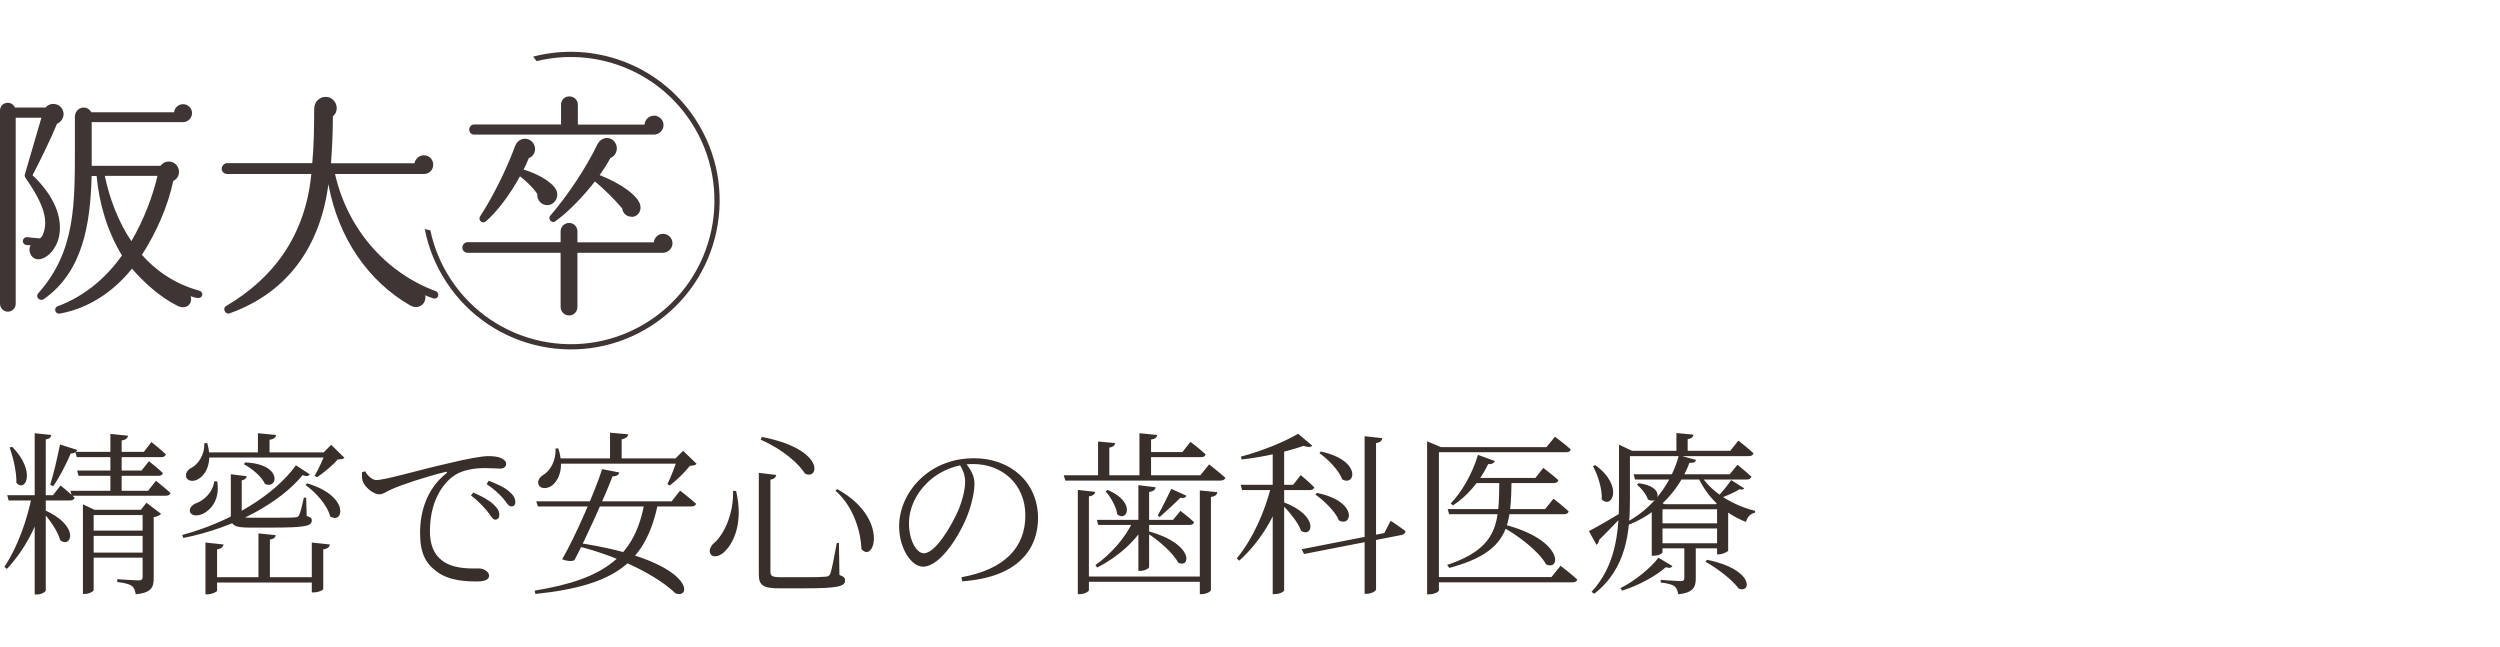 <svg width="568" height="147" viewBox="0 0 568 147" fill="none" xmlns="http://www.w3.org/2000/svg">
<path d="M12.937 28.158C11.644 31.335 8.84 37.1 7.39 39.807C12.506 44.651 14.231 49.573 13.427 53.672C12.898 56.417 10.781 58.79 8.84 58.908C7.174 59.026 6.194 57.084 6.959 55.731L5.998 55.672C5.508 55.613 5.136 55.182 5.195 54.692C5.253 54.201 5.685 53.829 6.175 53.888L8.978 54.162C9.252 54.162 9.527 53.731 9.683 53.417C11.036 50.338 10.173 46.73 5.92 40.591C5.645 40.219 5.547 39.944 5.645 39.63L9.409 26.746H3.568V69.027C3.568 70.008 2.764 70.812 1.784 70.812C0.804 70.812 0 70.008 0 69.027V25.138C0 23.137 2.646 22.706 3.391 24.432H10.35C11.428 23.137 13.525 23.412 14.231 24.961C14.819 26.197 14.172 27.609 12.937 28.138V28.158ZM44.889 67.733C44.359 67.635 43.869 67.458 43.32 67.302C43.85 69.184 42.183 70.38 40.4 69.517C36.303 67.517 32.578 64.026 29.991 61.045C25.581 66.497 19.916 70.106 13.604 71.243C12.526 71.459 12.094 69.949 13.114 69.576C19.523 67.203 24.326 62.791 27.717 58.045C24.424 52.652 22.542 46.396 21.954 39.983H20.817C20.543 50.926 18.818 61.771 9.938 67.968C9.076 68.557 7.939 67.478 8.703 66.615C17.21 57.065 17.015 46.279 17.015 32.904V26.589C17.015 24.314 19.759 23.667 20.739 25.51H39.557C39.655 24.491 40.537 23.667 41.595 23.667C42.732 23.667 43.634 24.589 43.634 25.706C43.634 26.824 42.713 27.746 41.595 27.746H20.837V37.669H36.46C36.734 37.297 37.165 36.963 37.636 36.806C38.871 36.434 40.164 37.081 40.556 38.316C40.929 39.454 40.4 40.63 39.361 41.121C38.126 46.886 35.538 52.828 32.245 57.888C35.107 61.183 39.459 64.458 45.241 66.027C45.731 66.144 46.045 66.576 45.947 67.046C45.849 67.537 45.359 67.792 44.869 67.694L44.889 67.733ZM23.816 39.964C24.836 44.984 26.933 50.534 29.854 54.79C32.755 49.828 34.813 44.219 35.774 39.964H23.816Z" fill="#3F3535"/>
<path d="M98.427 67.791C97.78 67.575 97.192 67.36 96.604 67.085C96.977 68.968 95.154 70.478 93.213 69.399C83.883 64.065 76.885 54.299 74.611 41.846C72.788 55.868 65.457 66.438 52.186 71.184C51.167 71.556 50.461 70.046 51.383 69.517C61.948 63.32 69.377 53.671 70.73 39.532H51.598C50.951 39.532 50.363 39.002 50.363 38.355C50.363 37.708 50.951 37.061 51.598 37.061H70.945C71.318 33.021 71.377 29.02 71.377 24.765C71.377 23.039 72.729 21.901 74.18 22.019C76.336 22.176 77.355 24.98 75.63 26.432C75.63 29.883 75.473 33.492 75.199 37.1H94.174C94.331 36.08 95.252 35.276 96.33 35.276C97.526 35.276 98.427 36.257 98.427 37.433C98.427 38.61 97.506 39.532 96.33 39.532H76.12C78.923 51.985 87.646 61.967 99.035 66.163C99.466 66.32 99.682 66.87 99.525 67.301C99.368 67.732 98.878 67.948 98.447 67.791H98.427Z" fill="#3F3535"/>
<path d="M150.598 57.437H131.192V69.733C131.192 70.811 130.388 71.674 129.31 71.674C128.232 71.674 127.37 70.811 127.37 69.733V57.437H106.239C105.592 57.437 105.043 56.907 105.043 56.26C105.043 55.613 105.592 55.024 106.239 55.024H127.37V52.593C127.37 51.514 128.232 50.651 129.31 50.651C130.388 50.651 131.192 51.514 131.192 52.593V55.064H148.54C148.657 53.985 149.52 53.122 150.637 53.122C151.833 53.122 152.793 54.103 152.793 55.279C152.793 56.456 151.774 57.437 150.578 57.437H150.598ZM148.54 30.589H107.748C107.101 30.589 106.611 30.099 106.611 29.452C106.611 28.804 107.101 28.275 107.748 28.275H127.468V23.784C127.468 22.705 128.271 21.901 129.349 21.901C130.427 21.901 131.29 22.705 131.29 23.784V28.314H146.442C146.501 27.177 147.462 26.275 148.598 26.275C149.794 26.275 150.755 27.255 150.755 28.432C150.755 29.608 149.735 30.589 148.54 30.589ZM124.665 46.592C123.155 46.807 121.92 45.513 122.077 44.062C120.94 42.434 119.548 41.14 118.137 40.061C115.608 44.65 112.747 48.259 110.375 50.298C109.61 50.945 108.532 50.023 109.081 49.161C111.982 44.748 115.216 38.159 117 33.256C117.804 31.001 120.509 31.001 121.371 32.923C121.901 34.119 121.371 35.453 120.136 35.943C119.764 36.865 119.392 37.727 118.96 38.532C121.607 39.277 125.311 41.12 126.35 43.12C127.095 44.572 126.193 46.356 124.684 46.572L124.665 46.592ZM143.58 49.239C142.443 49.298 141.483 48.474 141.365 47.356C139.484 45.14 137.269 42.983 135.171 41.218C132.682 44.395 129.447 47.906 126.174 50.279C125.37 50.867 124.351 49.729 125.037 48.984C128.859 44.572 133.231 38.041 135.661 32.923C136.681 30.765 139.327 30.883 140.032 32.982C140.405 34.178 139.817 35.472 138.68 35.904C137.935 37.296 137.112 38.551 136.249 39.787C141.581 41.885 144.972 44.63 145.462 46.572C145.795 47.866 144.972 49.219 143.58 49.278V49.239Z" fill="#3F3535"/>
<path fill-rule="evenodd" clip-rule="evenodd" d="M121.925 13.89C134.989 10.685 149.217 15.828 156.998 27.725C166.858 42.803 162.629 63.019 147.552 72.879C132.474 82.74 112.258 78.51 102.398 63.433C100.114 59.941 98.586 56.175 97.774 52.325C97.348 52.245 96.926 52.154 96.508 52.052C97.32 56.222 98.936 60.308 101.405 64.082C111.624 79.708 132.575 84.091 148.201 73.872C163.827 63.653 168.21 42.702 157.991 27.076C149.825 14.589 134.806 9.282 121.127 12.868C121.402 13.201 121.668 13.542 121.925 13.89Z" fill="#3F3535"/>
<path d="M17.12 102.667H32.68L34.4 100.427C34.4 100.427 36.44 102.027 37.68 103.227C37.56 103.667 37.2 103.867 36.64 103.867H17.44L17.12 102.667ZM17.52 106.907H32.16L33.84 104.787C33.84 104.787 35.84 106.347 37 107.467C36.92 107.907 36.52 108.107 36 108.107H17.84L17.52 106.907ZM16 111.507H33.64L35.44 109.227C35.44 109.227 37.44 110.827 38.72 111.987C38.64 112.427 38.24 112.627 37.68 112.627H16.32L16 111.507ZM18.84 115.827V114.587L21.48 115.827H34.2V117.027H21.28V134.067C21.28 134.347 20.28 134.947 19.24 134.947H18.84V115.827ZM19.8 125.547H34.12V126.707H19.8V125.547ZM19.76 120.547H34.16V121.747H19.76V120.547ZM25.08 98.587L29.08 98.987C29 99.547 28.6 99.947 27.64 100.067V111.907H25.08V98.587ZM7.88 98.427L11.64 98.827C11.56 99.347 11.28 99.707 10.4 99.827V134.107C10.4 134.507 9.36 135.067 8.4 135.067H7.88V98.427ZM9.96 115.827C18.32 119.427 16.24 124.707 13.68 122.747C13.16 120.667 11.12 117.827 9.52 116.107L9.96 115.827ZM1.64 112.507H12.04L13.76 110.307C13.76 110.307 15.72 111.867 16.96 113.067C16.84 113.507 16.48 113.707 15.92 113.707H1.96L1.64 112.507ZM7.28 112.507H10.12V113.147C8.56 119.347 5.64 124.907 1.56 129.267L1 128.787C4 124.267 6.16 118.227 7.28 112.507ZM2.76 101.507C8.28 107.107 5.8 111.987 3.72 109.707C3.8 107.187 2.96 103.867 2.2 101.667L2.76 101.507ZM13.64 100.987L17.56 102.227C17.36 102.667 16.92 103.027 16.08 103.027C14.96 105.587 13.52 108.467 12.08 110.467L11.4 110.147C12.16 107.787 13 104.107 13.64 100.987ZM32.4 115.827H32L33.28 114.227L36.6 116.747C36.36 117.027 35.72 117.387 34.92 117.507V131.347C34.92 133.347 34.48 134.667 30.84 135.027C30.72 134.227 30.52 133.587 30 133.147C29.44 132.747 28.4 132.427 26.64 132.227V131.587C26.64 131.587 30.56 131.867 31.44 131.867C32.2 131.867 32.4 131.627 32.4 131.067V115.827ZM48.2 131.147H72.04V132.347H48.2V131.147ZM58.72 121.187L62.64 121.587C62.56 122.107 62.2 122.467 61.32 122.587V131.867H58.72V121.187ZM46.68 123.267L50.8 123.707C50.68 124.267 50.28 124.667 49.32 124.827V134.187C49.32 134.467 48.16 135.027 47.16 135.027H46.68V123.267ZM70.84 123.267L74.96 123.707C74.84 124.267 74.48 124.667 73.44 124.827V133.787C73.44 134.107 72.36 134.587 71.32 134.587H70.84V123.267ZM55.72 105.067C64.32 105.427 63.16 111.307 60.2 109.947C59.48 108.307 57.24 106.427 55.4 105.467L55.72 105.067ZM69.8 109.827C79.72 112.787 77.96 119.307 75 117.307C74.4 114.787 71.72 111.827 69.4 110.187L69.8 109.827ZM48.68 109.347L49.36 109.387C50.04 113.587 47.84 115.907 46.08 116.747C44.96 117.267 43.6 117.267 43.2 116.387C42.92 115.587 43.48 114.867 44.32 114.427C46.2 113.827 48.36 111.947 48.68 109.347ZM52.44 107.747L56.04 108.187C56 108.667 55.6 109.027 54.92 109.147V116.867C54.92 117.467 55.08 117.627 56.92 117.627H62.12C64.48 117.627 66.36 117.627 67.04 117.547C67.52 117.507 67.72 117.427 67.92 117.107C68.24 116.547 68.64 114.907 69.04 113.067H69.56L69.68 117.227C70.56 117.467 70.84 117.747 70.84 118.227C70.84 119.467 69.56 119.867 62.08 119.867H56.64C53.16 119.867 52.44 119.307 52.44 117.307V107.747ZM67.24 105.707L70.4 107.787C70.04 108.187 69.68 108.307 68.76 107.947C63.64 114.187 53.48 119.867 41.64 122.227L41.4 121.547C52.4 118.587 62.44 112.427 67.24 105.707ZM46.8 102.787H75.48V103.947H46.8V102.787ZM58.6 98.427L62.72 98.827C62.64 99.387 62.24 99.787 61.24 99.907V103.747H58.6V98.427ZM46.4 100.707L47.08 100.667C48.36 105.027 46.8 107.747 45.2 108.747C44.2 109.467 42.8 109.427 42.36 108.547C42 107.667 42.52 106.867 43.32 106.387C45 105.587 46.56 103.307 46.4 100.707ZM73.96 102.787H73.52L75.24 101.067L78.28 104.027C77.96 104.307 77.48 104.347 76.72 104.387C75.64 105.707 73.56 107.387 72.04 108.427L71.48 108.107C72.32 106.707 73.48 104.187 73.96 102.787ZM110.68 116.107C111.48 117.107 111.92 118.067 112.48 118.067C113.08 118.067 113.44 117.667 113.44 116.987C113.48 116.187 113.08 115.507 112.12 114.587C111.12 113.667 109.52 112.747 107.52 111.907L107 112.587C108.72 113.827 109.8 115.107 110.68 116.107ZM114.24 113.147C115.08 114.147 115.52 115.067 116.16 115.067C116.72 115.067 117.08 114.747 117.08 114.067C117.08 113.187 116.64 112.467 115.6 111.587C114.64 110.747 113.08 110.027 111.04 109.227L110.56 109.987C112.32 111.187 113.32 112.147 114.24 113.147ZM82.96 107.067C83.52 108.107 84.6 109.067 85.48 109.067C87.56 109.067 95.28 106.747 101.88 105.267C106.48 104.147 109.6 103.627 110.96 103.627C112 103.627 113.16 103.747 113.8 104.067C114.68 104.467 115 104.867 115 105.427C115 105.987 114.52 106.467 113.64 106.467C112.88 106.467 111.68 106.347 110.2 106.347C108.28 106.347 105.48 106.627 103.48 107.867C101.68 108.947 97.68 112.667 97.68 120.667C97.68 124.987 99.48 126.827 101.08 127.787C103.68 129.347 107.2 129.147 108.84 129.147C109.8 129.147 111.12 129.827 111.12 130.787C111.12 131.747 110.04 132.107 108.24 132.107C105.92 132.107 101.96 131.947 99.24 129.867C96.72 128.027 95.44 125.667 95.44 121.107C95.44 116.387 96.88 111.107 101.4 107.547C101.68 107.347 101.64 107.107 101.2 107.227C96.72 108.307 91.04 110.187 88.64 111.307C87.84 111.667 87.04 112.307 86.2 112.307C84.72 112.307 82.72 110.547 82.36 109.147C82.2 108.547 82.24 107.947 82.24 107.307L82.96 107.067ZM121.84 113.907H152.6L154.52 111.467C154.52 111.467 156.76 113.187 158.16 114.467C158.04 114.867 157.64 115.067 157.08 115.067H122.2L121.84 113.907ZM146.48 113.907H149.48V114.547C146.68 127.427 140.32 133.027 121.64 134.947L121.48 134.187C137.68 131.547 144.36 126.227 146.48 113.907ZM130.88 123.267C157.96 127.227 157.44 136.387 153.44 134.787C149.96 131.347 141.64 126.627 130.72 123.947L130.88 123.267ZM136.8 106.587L140.72 107.347C140.56 107.867 140.16 108.227 139.16 108.227C137.6 112.427 133.2 122.147 130.52 127.267C129.88 127.587 128.8 127.507 127.72 127.067C130.52 122.307 135.32 111.387 136.8 106.587ZM126.4 104.147H155.2V105.347H126.4V104.147ZM138.6 98.307L142.72 98.667C142.64 99.227 142.24 99.627 141.24 99.787V104.667H138.6V98.307ZM126.2 101.907L126.84 101.867C128.32 106.387 126.88 109.227 125.36 110.347C124.36 111.067 122.88 111.147 122.4 110.187C122 109.307 122.56 108.467 123.36 107.947C124.96 107.067 126.4 104.627 126.2 101.907ZM153.92 104.147H153.48L155.2 102.427L158.28 105.387C158 105.707 157.52 105.787 156.76 105.827C155.68 107.187 153.68 109.187 152.16 110.307L151.64 109.987C152.4 108.427 153.48 105.707 153.92 104.147ZM166.56 111.547H167.24C168.92 118.627 166.72 123.147 164.92 125.027C163.84 126.307 162.2 126.827 161.52 125.987C160.96 125.267 161.32 124.307 162.04 123.547C164.4 121.667 166.68 116.947 166.56 111.547ZM173.08 99.267C187.76 102.107 186.04 109.267 182.88 107.587C181.56 105.467 178 102.147 172.84 99.907L173.08 99.267ZM190.16 111.107C202.12 117.627 198.64 128.187 195.72 124.747C195.6 121.147 194.12 115.267 189.84 111.507L190.16 111.107ZM172.4 107.427L176.36 107.907C176.28 108.427 175.88 108.827 175.04 108.987V129.827C175.04 130.827 175.32 131.147 177.48 131.147H182.68C185.08 131.147 186.88 131.107 187.6 131.027C188.2 130.987 188.44 130.787 188.64 130.347C188.96 129.547 189.52 126.667 190.12 123.347H190.6L190.72 130.627C191.72 130.987 192 131.307 192 131.867C192 133.227 190.48 133.667 182.6 133.667H177.16C173.4 133.667 172.4 133.027 172.4 130.467V107.427ZM219.32 105.107C220.4 106.467 221.4 108.027 221.4 109.787C221.4 111.667 220.92 113.907 220.12 116.227C218.48 120.987 213.8 128.747 209.72 128.747C207.04 128.747 204.28 124.547 204.28 119.587C204.28 115.547 206.16 111.387 209.6 108.347C212.88 105.467 217 104.107 221.28 104.107C229.48 104.107 235.84 109.467 235.84 117.747C235.84 124.387 231.68 131.187 218.6 132.067L218.44 131.147C228.24 129.387 232.96 124.387 232.96 117.107C232.96 110.027 227.72 105.427 221.08 105.427C217.32 105.427 213.4 106.987 210.64 109.707C208.08 112.227 206.52 115.467 206.52 118.947C206.52 122.827 208.28 125.707 209.88 125.707C212.56 125.707 216.24 119.427 217.88 115.587C218.64 113.667 219.28 111.267 219.28 109.427C219.28 107.827 218.72 106.707 217.96 105.387L219.32 105.107ZM249.2 118.107H266.52L268.2 116.067C268.2 116.067 270.12 117.507 271.28 118.627C271.2 119.067 270.8 119.267 270.32 119.267H249.52L249.2 118.107ZM260.2 102.707H268.64L270.48 100.387C270.48 100.387 272.64 102.027 273.92 103.227C273.8 103.667 273.48 103.867 272.92 103.867H260.2V102.707ZM261.08 120.747C271.44 123.627 270.48 129.267 267.68 127.827C266.56 125.627 263.16 122.707 260.68 121.147L261.08 120.747ZM251.64 111.307C258.24 114.107 256.04 118.707 253.84 116.867C253.64 115.147 252.32 112.907 251.2 111.627L251.64 111.307ZM241.68 107.987H272.72L274.72 105.507C274.72 105.507 276.96 107.267 278.4 108.547C278.28 108.987 277.84 109.187 277.28 109.187H242.04L241.68 107.987ZM246.44 130.987H273.68V132.187H246.44V130.987ZM244.88 111.307L248.84 111.747C248.76 112.227 248.4 112.627 247.4 112.787V134.067C247.4 134.427 246.32 134.987 245.4 134.987H244.88V111.307ZM272.6 111.427L276.6 111.827C276.48 112.387 276.12 112.787 275.12 112.907V134.067C275.12 134.387 274.04 134.987 273.08 134.987H272.6V111.427ZM258.88 98.427L262.92 98.827C262.84 99.387 262.44 99.747 261.52 99.867V108.707H258.88V98.427ZM249.48 100.307L253.36 100.667C253.28 101.227 252.88 101.547 252.04 101.707V108.667H249.48V100.307ZM258.64 110.227L262.56 110.707C262.48 111.267 262.08 111.627 261.08 111.787V128.867C261.08 129.147 260 129.707 259.12 129.707H258.64V110.227ZM257.4 118.387H260.6C258.28 122.867 253.8 126.667 249.28 128.947L248.88 128.387C252.44 125.867 255.92 121.907 257.4 118.387ZM266.12 111.067L269.56 112.627C269.4 113.027 269.04 113.227 268.16 113.107C267.08 114.227 264.92 116.187 263.48 117.467L263.04 117.107C264.04 115.387 265.36 112.627 266.12 111.067ZM310.04 99.107L314.08 99.547C313.96 100.107 313.64 100.507 312.64 100.667V133.907C312.64 134.307 311.56 134.907 310.56 134.907H310.04V99.107ZM300.12 102.587C309.56 104.667 307.88 110.627 304.96 108.907C304.2 106.867 301.72 104.307 299.76 102.947L300.12 102.587ZM299.2 111.987C308.72 113.947 307.16 119.907 304.2 118.227C303.4 116.227 300.84 113.747 298.84 112.347L299.2 111.987ZM281.88 110.147H293.8L295.52 107.947C295.52 107.947 297.44 109.507 298.6 110.707C298.52 111.147 298.12 111.347 297.6 111.347H282.2L281.88 110.147ZM294.92 98.547L298.16 101.267C297.8 101.627 297.16 101.627 296.16 101.307C292.72 102.507 287.08 103.867 282.12 104.387L281.92 103.747C286.56 102.547 292.12 100.267 294.92 98.547ZM288.8 110.547H291.6V111.187C289.72 117.467 286.28 123.107 281.56 127.387L281 126.867C284.64 122.427 287.32 116.347 288.8 110.547ZM289.16 102.787L291.76 101.747V134.147C291.76 134.347 290.88 134.987 289.6 134.987H289.16V102.787ZM291.44 114.027C300 117.187 298.16 122.347 295.6 120.587C294.92 118.587 292.64 115.947 291 114.347L291.44 114.027ZM295.72 124.787L314.52 121.107L315.96 118.307C315.96 118.307 318.08 119.707 319.32 120.667C319.32 121.107 318.92 121.467 318.44 121.547L296.28 125.867L295.72 124.787ZM334.4 108.587H348.84L350.64 106.307C350.64 106.307 352.72 107.867 354.08 109.107C353.96 109.547 353.56 109.747 353.04 109.747H333.84L334.4 108.587ZM328.92 115.667H351.04L352.96 113.307C352.96 113.307 355.08 114.947 356.4 116.187C356.28 116.627 355.92 116.827 355.36 116.827H329.24L328.92 115.667ZM335.8 103.347L339.64 104.747C339.44 105.187 338.96 105.547 338.12 105.427C336.16 109.547 333.2 112.827 330.12 114.827L329.6 114.387C332.04 111.867 334.44 107.827 335.8 103.347ZM341.48 119.107C355.24 122.547 354.72 129.827 351.28 128.227C349.6 125.187 344.72 121.507 341.12 119.587L341.48 119.107ZM340.64 108.627H343.44C343.24 119.187 343.2 125.307 329.28 129.027L328.8 128.347C340.8 124.347 340.56 118.387 340.64 108.627ZM324.24 101.587V100.267L327.4 101.587H326.92V134.147C326.92 134.387 326.04 135.027 324.68 135.027H324.24V101.587ZM325.84 101.587H351.36L353.28 99.227C353.28 99.227 355.52 100.867 356.88 102.107C356.76 102.547 356.4 102.747 355.84 102.747H325.84V101.587ZM325.84 131.107H352.48L354.56 128.547C354.56 128.547 356.92 130.347 358.36 131.667C358.24 132.107 357.88 132.307 357.32 132.307H325.84V131.107ZM387.84 127.187C398.72 129.387 397.88 134.987 395 133.707C393.64 131.747 390.08 129.067 387.48 127.627L387.84 127.187ZM372.32 109.787C378.64 110.587 376.72 114.867 374.4 113.467C374.04 112.267 372.88 110.907 371.92 110.107L372.32 109.787ZM371.16 107.747H393L394.76 105.587C394.76 105.587 396.68 107.147 397.92 108.307C397.8 108.747 397.4 108.947 396.88 108.947H371.48L371.16 107.747ZM381.44 103.427L385.36 104.507C385.16 104.987 384.84 105.227 383.84 105.147C381.68 110.947 376.92 116.787 369.28 119.507L368.96 118.947C375.6 115.667 379.84 109.547 381.44 103.427ZM376.8 126.707L380 128.627C379.68 128.987 379.36 129.147 378.48 128.867C376.32 130.787 372.4 132.987 368.56 134.187L368.16 133.627C371.52 131.947 375.04 129.027 376.8 126.707ZM386.36 107.827C388.72 111.867 393.8 114.827 398.76 116.067L398.72 116.507C397.76 116.667 397 117.387 396.68 118.587C391.88 116.707 387.88 113.147 385.72 108.187L386.36 107.827ZM393.32 109.067L396.28 110.947C396.16 111.227 395.8 111.307 395.24 111.147C394.24 111.787 392.28 112.707 390.52 113.267L390.24 112.867C391.28 111.827 392.72 109.987 393.32 109.067ZM377.72 114.547V125.507C377.72 125.707 376.88 126.267 375.68 126.267H375.28V115.067L376.32 113.747L378.2 114.547H377.72ZM376.72 114.547H391.08V115.707H376.72V114.547ZM376.72 118.907H391.08V120.067H376.72V118.907ZM376.76 123.427H391.12V124.587H376.76V123.427ZM390.12 114.547H389.88L391.12 113.267L393.76 115.267C393.6 115.507 393.16 115.747 392.64 115.867V125.107C392.6 125.347 391.36 125.947 390.52 125.947H390.12V114.547ZM382.68 123.907H385.28V131.387C385.28 133.347 384.76 134.667 381.28 135.027C381.2 134.307 380.96 133.627 380.48 133.227C380 132.827 379.04 132.547 377.32 132.347V131.747C377.32 131.747 381.04 132.027 381.84 132.027C382.52 132.027 382.68 131.787 382.68 131.307V123.907ZM380.88 98.387L384.76 98.747C384.68 99.267 384.36 99.627 383.44 99.787V103.027H380.88V98.387ZM369.68 102.427H393.12L394.96 100.107C394.96 100.107 397.08 101.747 398.4 102.987C398.28 103.427 397.88 103.627 397.32 103.627H369.68V102.427ZM367.84 102.427V102.027V101.027L370.8 102.427H370.32V113.507C370.32 120.667 369.6 129.187 362.2 134.907L361.6 134.467C367 128.587 367.84 121.187 367.84 113.587V102.427ZM362.44 105.667C369 110.427 366.2 115.787 363.92 113.467C364.04 111.027 363 107.867 361.92 105.907L362.44 105.667ZM361 120.667C362.36 119.987 365.72 118.067 369.04 116.027L369.32 116.547C367.96 117.867 365.92 120.107 363.32 122.667C363.28 123.067 363.08 123.547 362.72 123.787L361 120.667Z" fill="#382E2A"/>
</svg>
